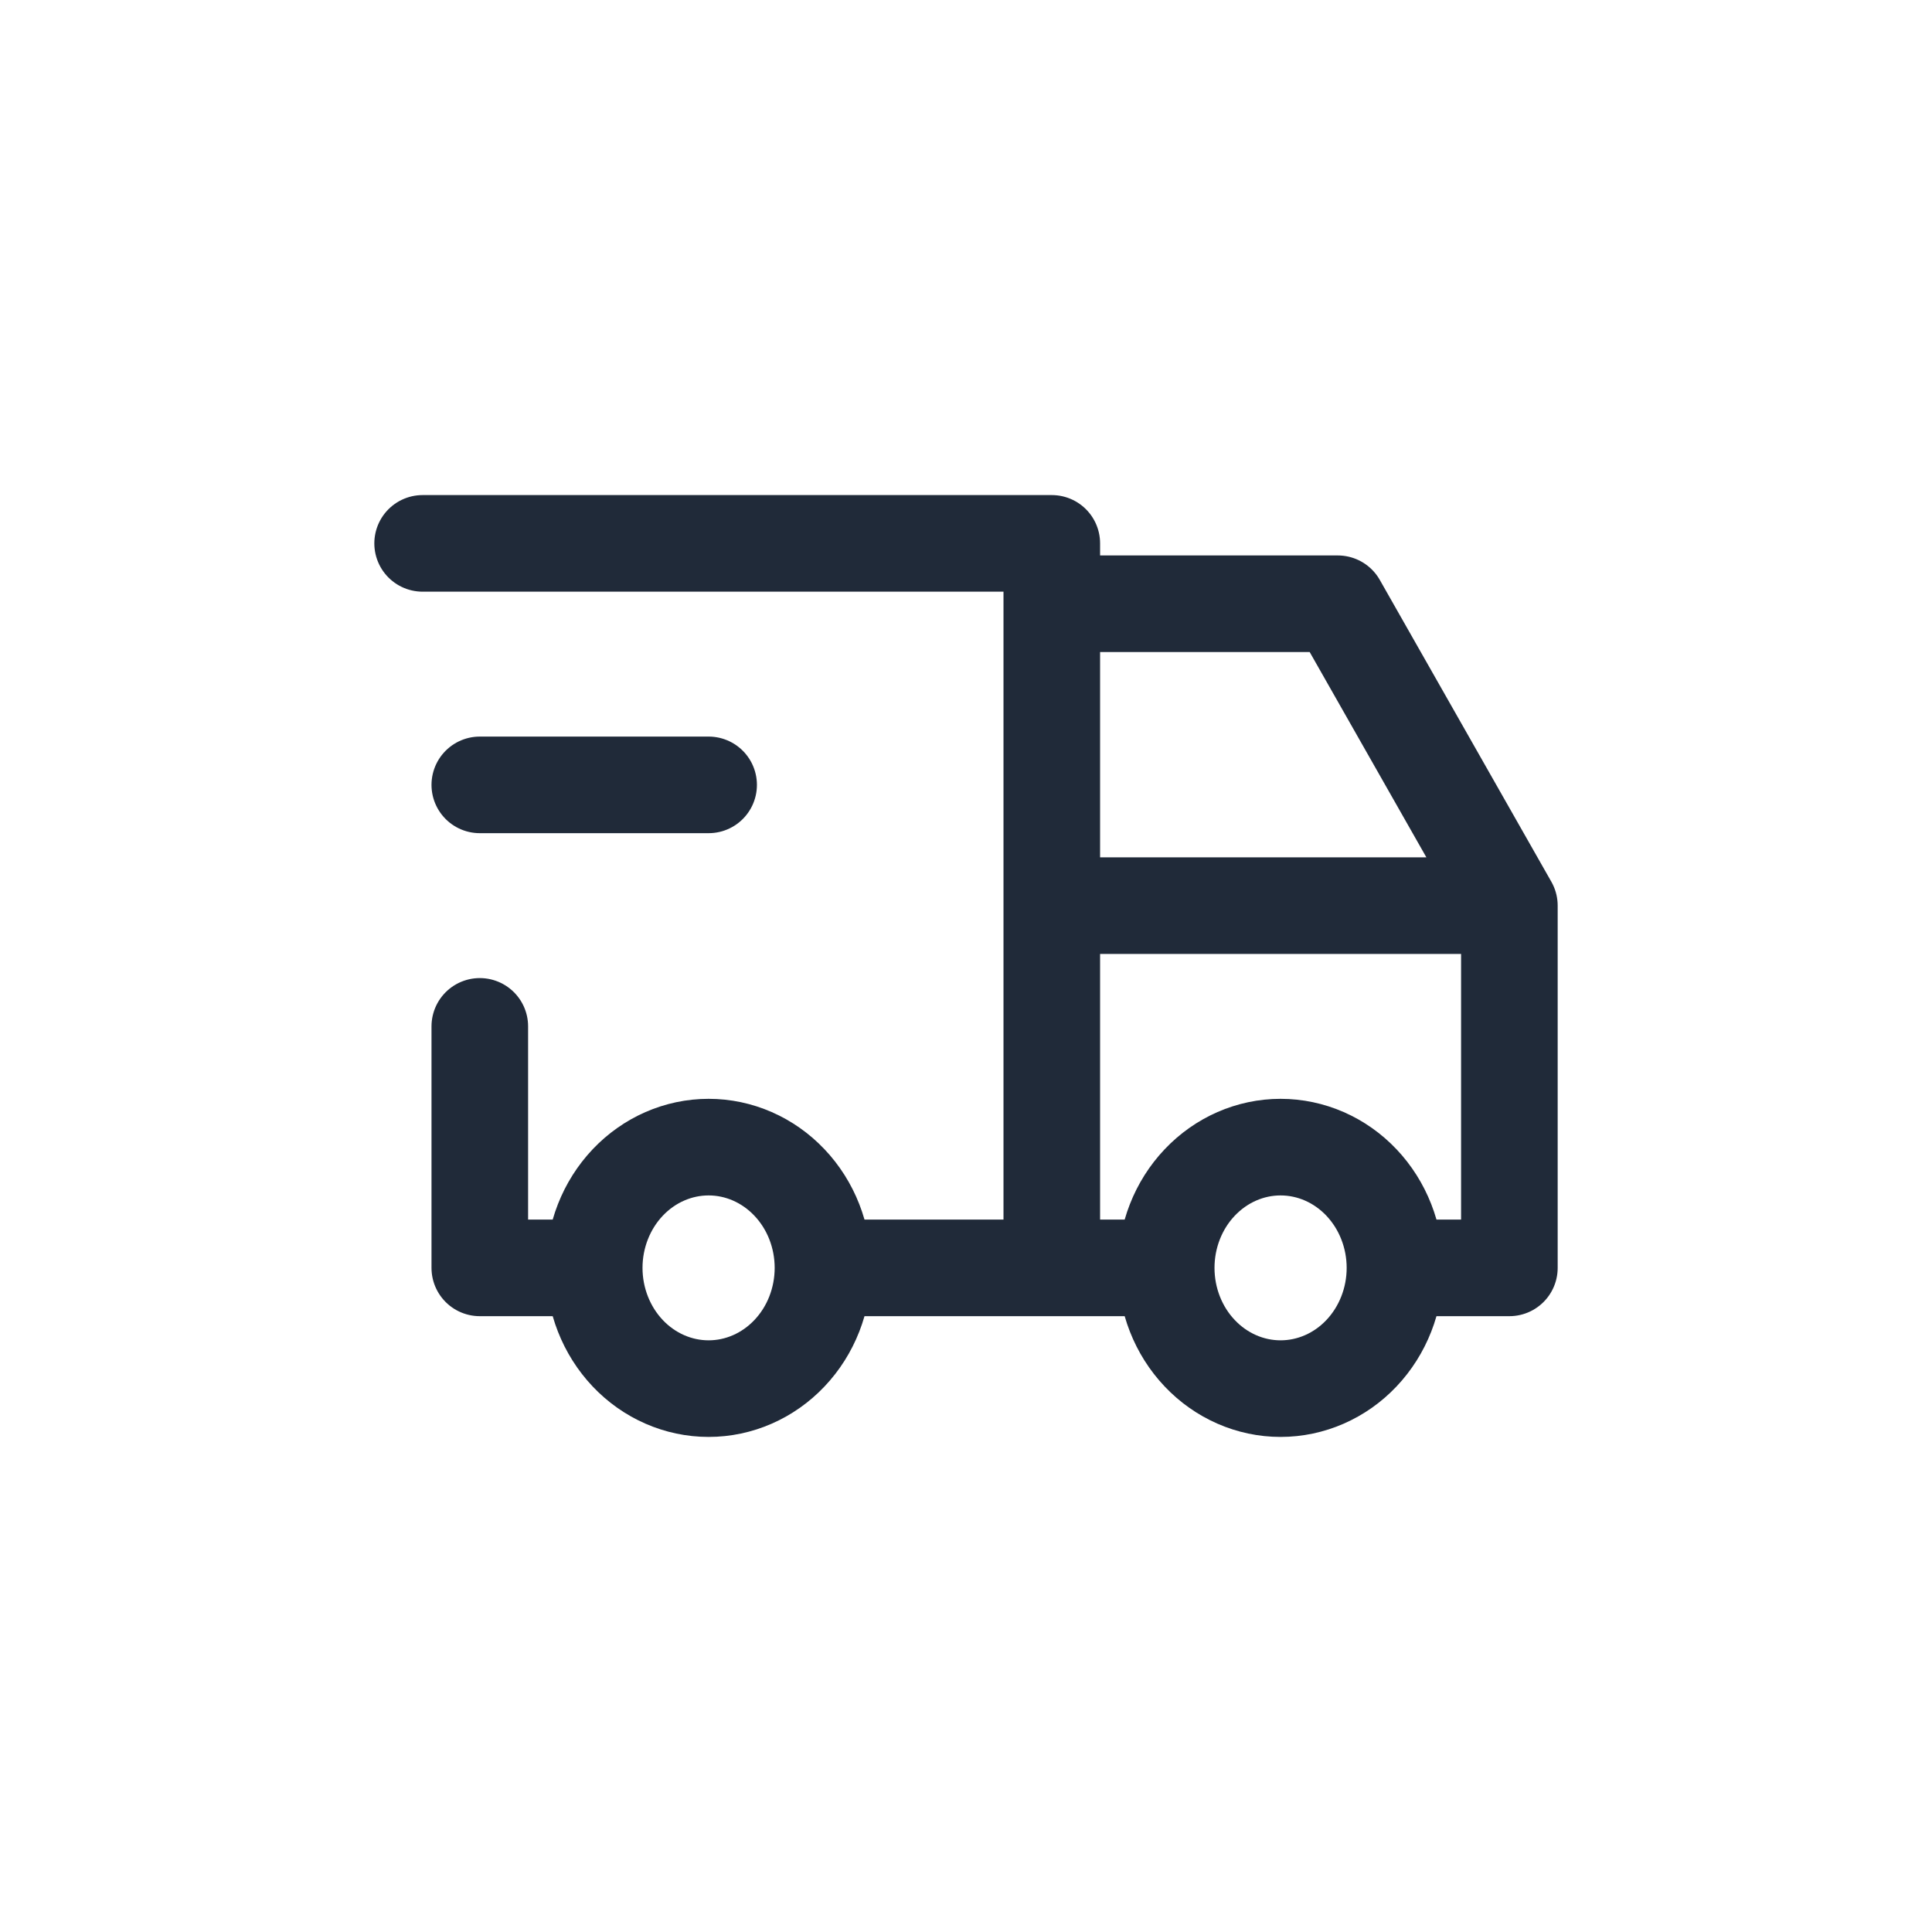 <svg style="display:flex;" width="32" height="32" viewBox="0 0 32 32" fill="none" xmlns="http://www.w3.org/2000/svg">
<path d="M9.842 21C9.842 21.53 10.042 22.039 10.397 22.414C10.752 22.789 11.234 23 11.737 23C12.239 23 12.721 22.789 13.076 22.414C13.432 22.039 13.631 21.53 13.631 21M9.842 21C9.842 20.47 10.042 19.961 10.397 19.586C10.752 19.211 11.234 19 11.737 19C12.239 19 12.721 19.211 13.076 19.586C13.432 19.961 13.631 20.47 13.631 21M9.842 21H7.947V17M13.631 21H19.316M19.316 21C19.316 21.53 19.515 22.039 19.871 22.414C20.226 22.789 20.708 23 21.21 23C21.713 23 22.195 22.789 22.55 22.414C22.905 22.039 23.105 21.53 23.105 21M19.316 21C19.316 20.47 19.515 19.961 19.871 19.586C20.226 19.211 20.708 19 21.21 19C21.713 19 22.195 19.211 22.55 19.586C22.905 19.961 23.105 20.47 23.105 21M23.105 21H25V15M7 9H17.421V21M25 15H17.421M25 15L22.158 10H17.421M7.947 13H11.737" stroke="#202A39" stroke-width="1.6" stroke-linecap="round" stroke-linejoin="round"/>
</svg>
